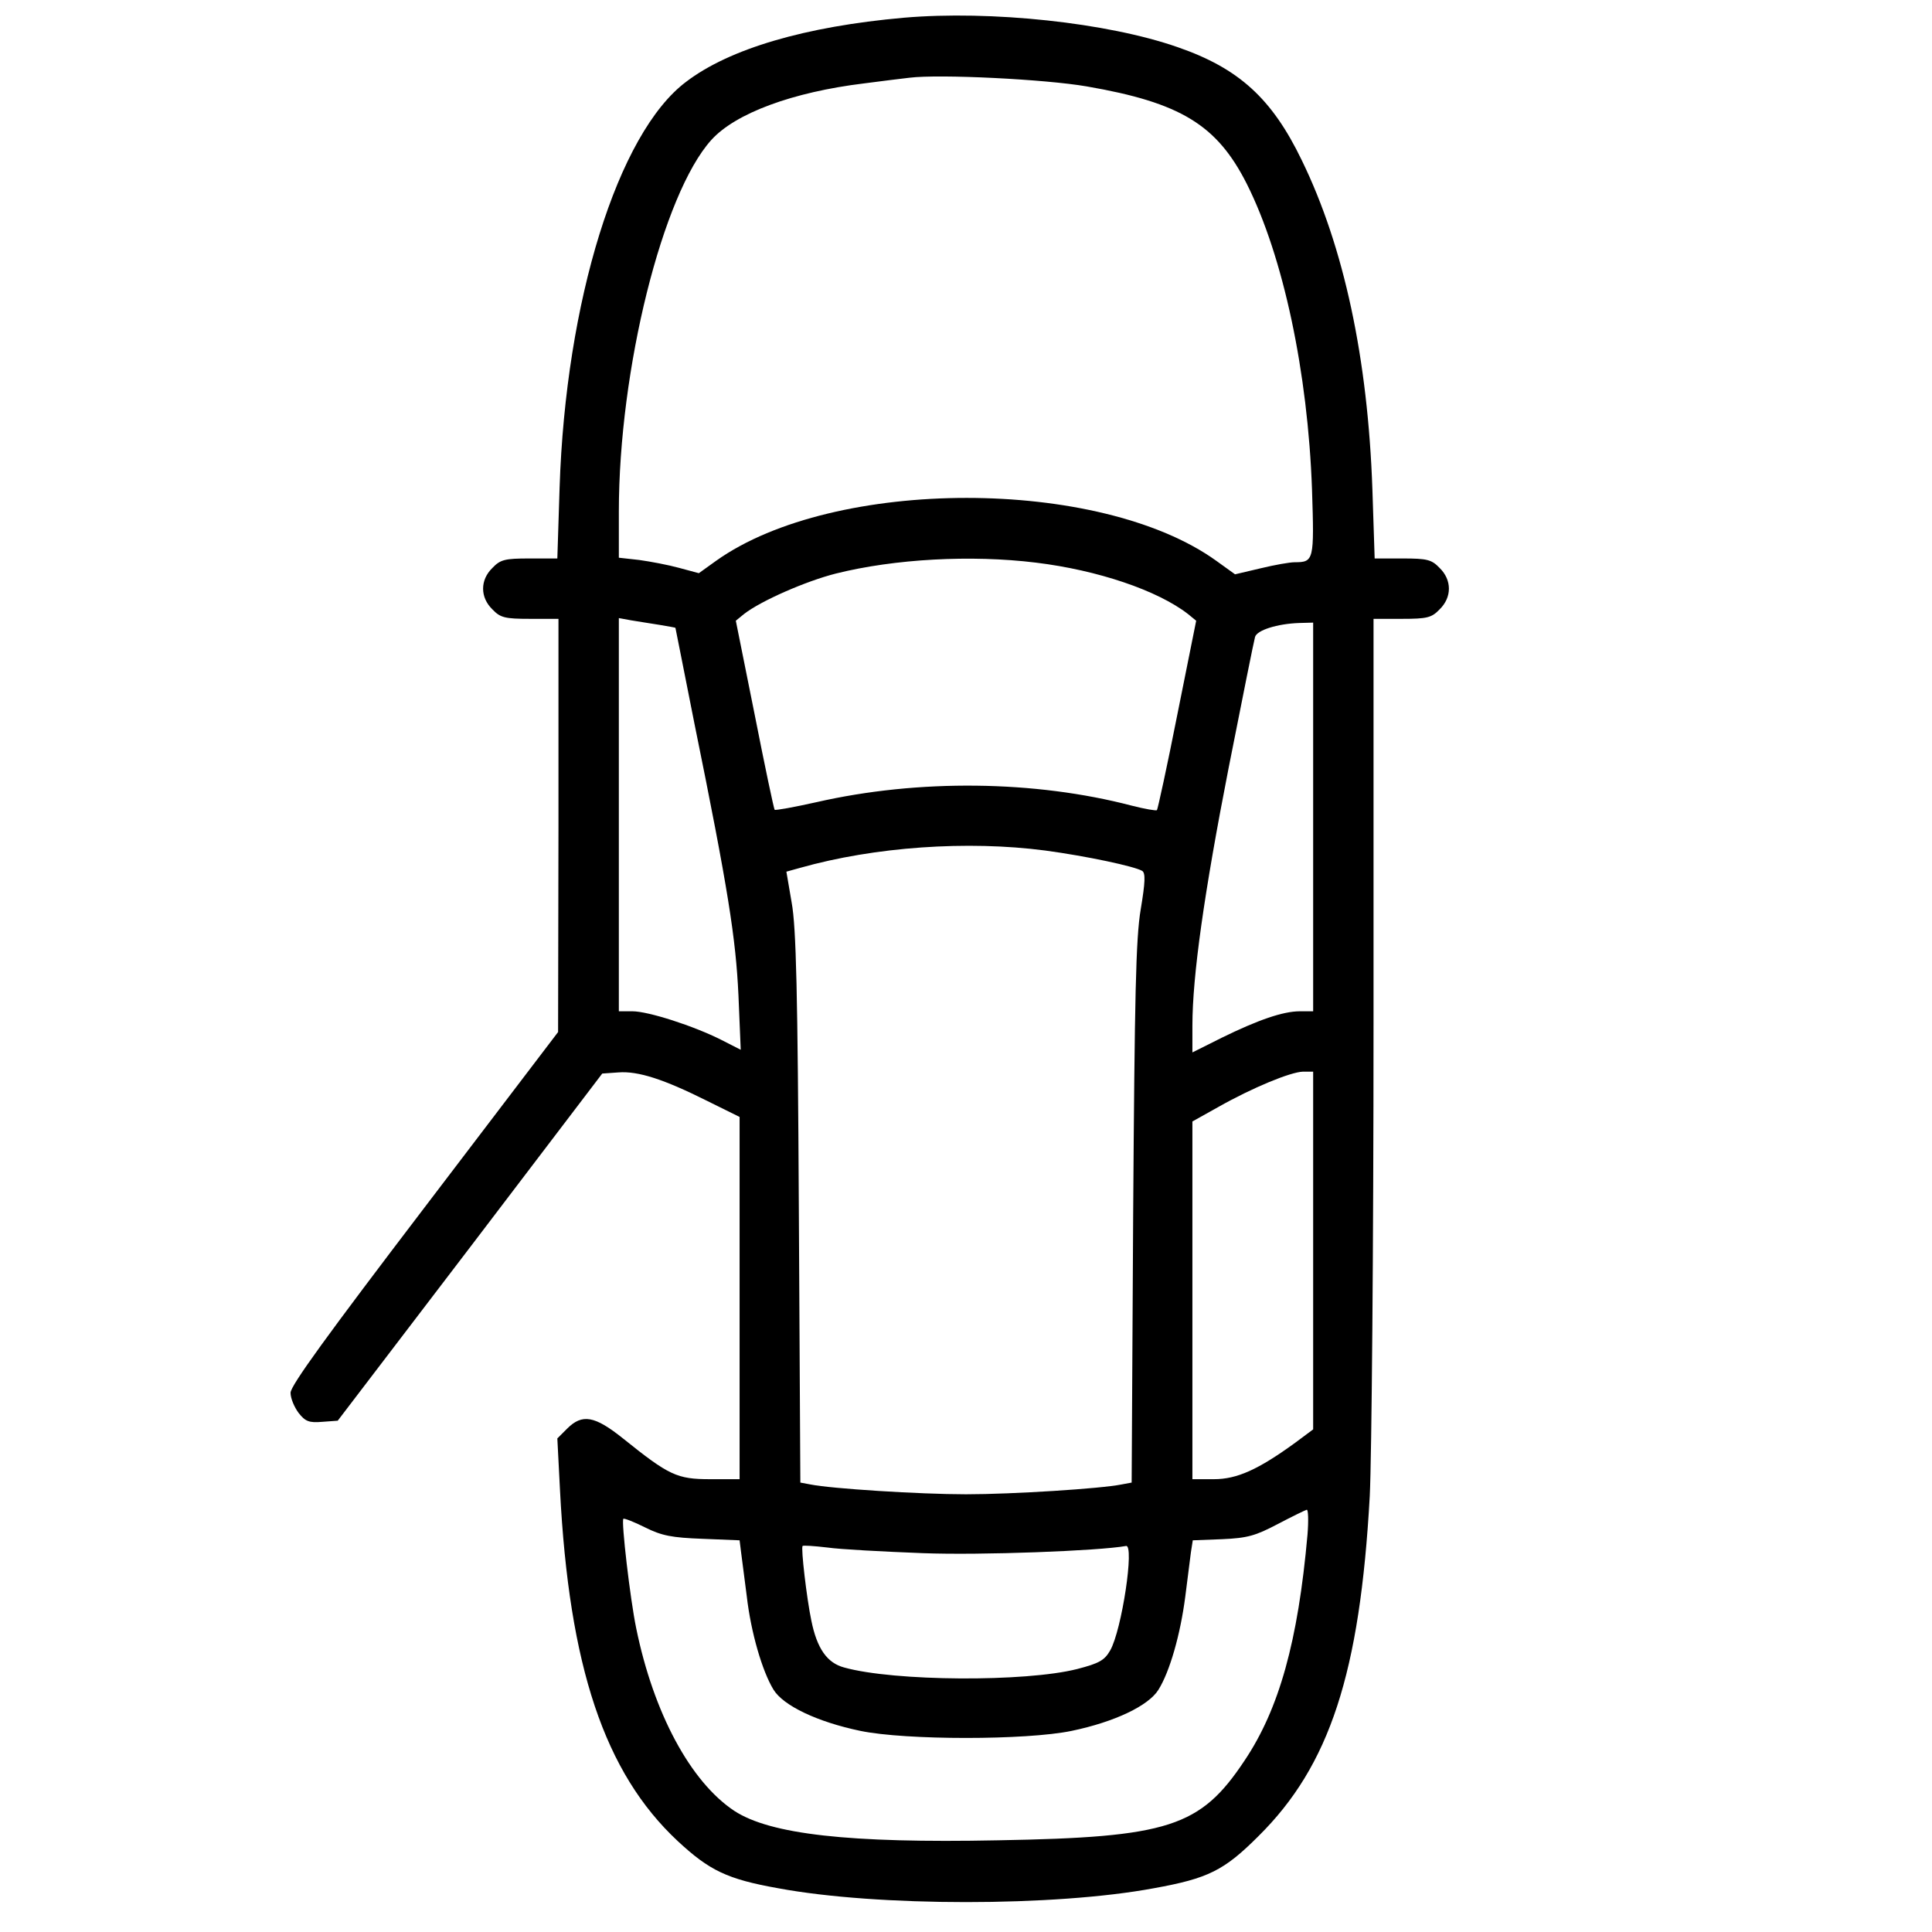 <?xml version="1.0" standalone="no"?>
<!DOCTYPE svg PUBLIC "-//W3C//DTD SVG 20010904//EN"
 "http://www.w3.org/TR/2001/REC-SVG-20010904/DTD/svg10.dtd">
<svg version="1.0" xmlns="http://www.w3.org/2000/svg"
 width="512pt" height="512pt" viewBox="0 0 512 512"
 preserveAspectRatio="xMidYMid meet">

<g transform="translate(0,512) scale(0.1,-0.1)"
fill="#000000" stroke="none">
<path d="M2395 5073 c-260 -23 -462 -82 -577 -170 -181 -136 -319 -582 -335
-1075 l-6 -188 -74 0 c-65 0 -77 -3 -98 -25 -33 -32 -33 -78 0 -110 21 -22 33
-25 100 -25 l75 0 0 -547 -1 -548 -354 -465 c-256 -336 -355 -472 -355 -491 0
-15 10 -38 21 -53 18 -23 28 -27 63 -24 l41 3 351 460 350 460 43 3 c52 4 120
-18 234 -75 l87 -43 0 -480 0 -480 -78 0 c-88 0 -109 10 -231 108 -75 60 -108
66 -148 26 l-26 -26 7 -136 c24 -469 118 -750 312 -931 84 -78 131 -101 266
-125 263 -49 733 -49 996 0 144 26 186 47 277 138 189 187 269 432 295 901 5
99 10 663 10 1253 l0 1072 75 0 c67 0 79 3 100 25 33 32 33 78 0 110 -21 22
-33 25 -98 25 l-74 0 -6 183 c-12 346 -75 642 -187 872 -79 164 -167 244 -329
300 -186 65 -495 98 -726 78z m485 -182 c249 -43 345 -102 424 -258 97 -193
162 -500 173 -811 6 -187 5 -192 -46 -192 -13 0 -53 -7 -90 -16 l-68 -16 -50
36 c-309 222 -1013 222 -1325 0 l-46 -33 -52 14 c-29 8 -77 17 -106 21 l-54 6
0 122 c0 377 116 842 245 985 64 71 216 127 405 150 47 6 101 13 120 15 80 10
360 -4 470 -23z m-135 -1262 c165 -20 323 -74 403 -136 l22 -18 -50 -249 c-27
-137 -52 -251 -54 -253 -2 -2 -32 3 -67 12 -256 67 -565 71 -836 9 -58 -13
-108 -22 -110 -20 -2 1 -26 115 -53 252 l-50 249 22 18 c45 35 164 87 243 107
156 39 359 50 530 29z m-997 -165 c23 -4 42 -7 42 -8 0 -1 23 -114 50 -252 90
-442 110 -571 117 -722 l6 -144 -51 26 c-73 37 -194 76 -236 76 l-36 0 0 521
0 521 33 -6 c17 -3 51 -8 75 -12z m1732 -509 l0 -515 -35 0 c-45 0 -111 -23
-207 -70 l-78 -39 0 71 c0 131 31 351 96 683 36 182 67 337 70 347 5 18 59 35
117 37 l37 1 0 -515z m-710 -89 c111 -15 237 -42 257 -54 9 -6 8 -30 -4 -102
-13 -77 -16 -228 -20 -807 l-4 -712 -27 -5 c-54 -11 -288 -26 -412 -26 -124 0
-358 15 -412 26 l-27 5 -4 727 c-3 571 -7 745 -19 810 l-14 82 36 10 c198 56
444 73 650 46z m710 -1060 l0 -474 -47 -35 c-99 -72 -155 -97 -216 -97 l-57 0
0 474 0 474 68 38 c92 52 192 93 225 94 l27 0 0 -474z m-15 -753 c-25 -282
-75 -462 -167 -599 -117 -176 -201 -203 -653 -211 -396 -8 -604 16 -699 78
-116 77 -214 259 -260 484 -16 77 -40 284 -34 290 2 2 28 -8 58 -23 44 -22 71
-27 152 -30 l98 -4 4 -32 c2 -17 9 -69 15 -116 11 -96 41 -199 71 -248 26 -42
115 -85 230 -109 120 -25 440 -25 560 0 115 24 204 67 230 109 30 48 58 146
71 246 6 48 13 101 15 118 l5 32 78 3 c67 3 88 9 147 40 38 20 73 37 77 38 4
1 5 -29 2 -66z m-1020 -49 c154 -6 467 6 539 19 23 5 -11 -223 -42 -277 -15
-26 -29 -34 -87 -49 -137 -35 -486 -33 -618 4 -45 12 -72 50 -87 125 -12 57
-28 193 -23 197 1 2 31 0 65 -4 35 -5 149 -11 253 -15z"/>
</g>
</svg>
